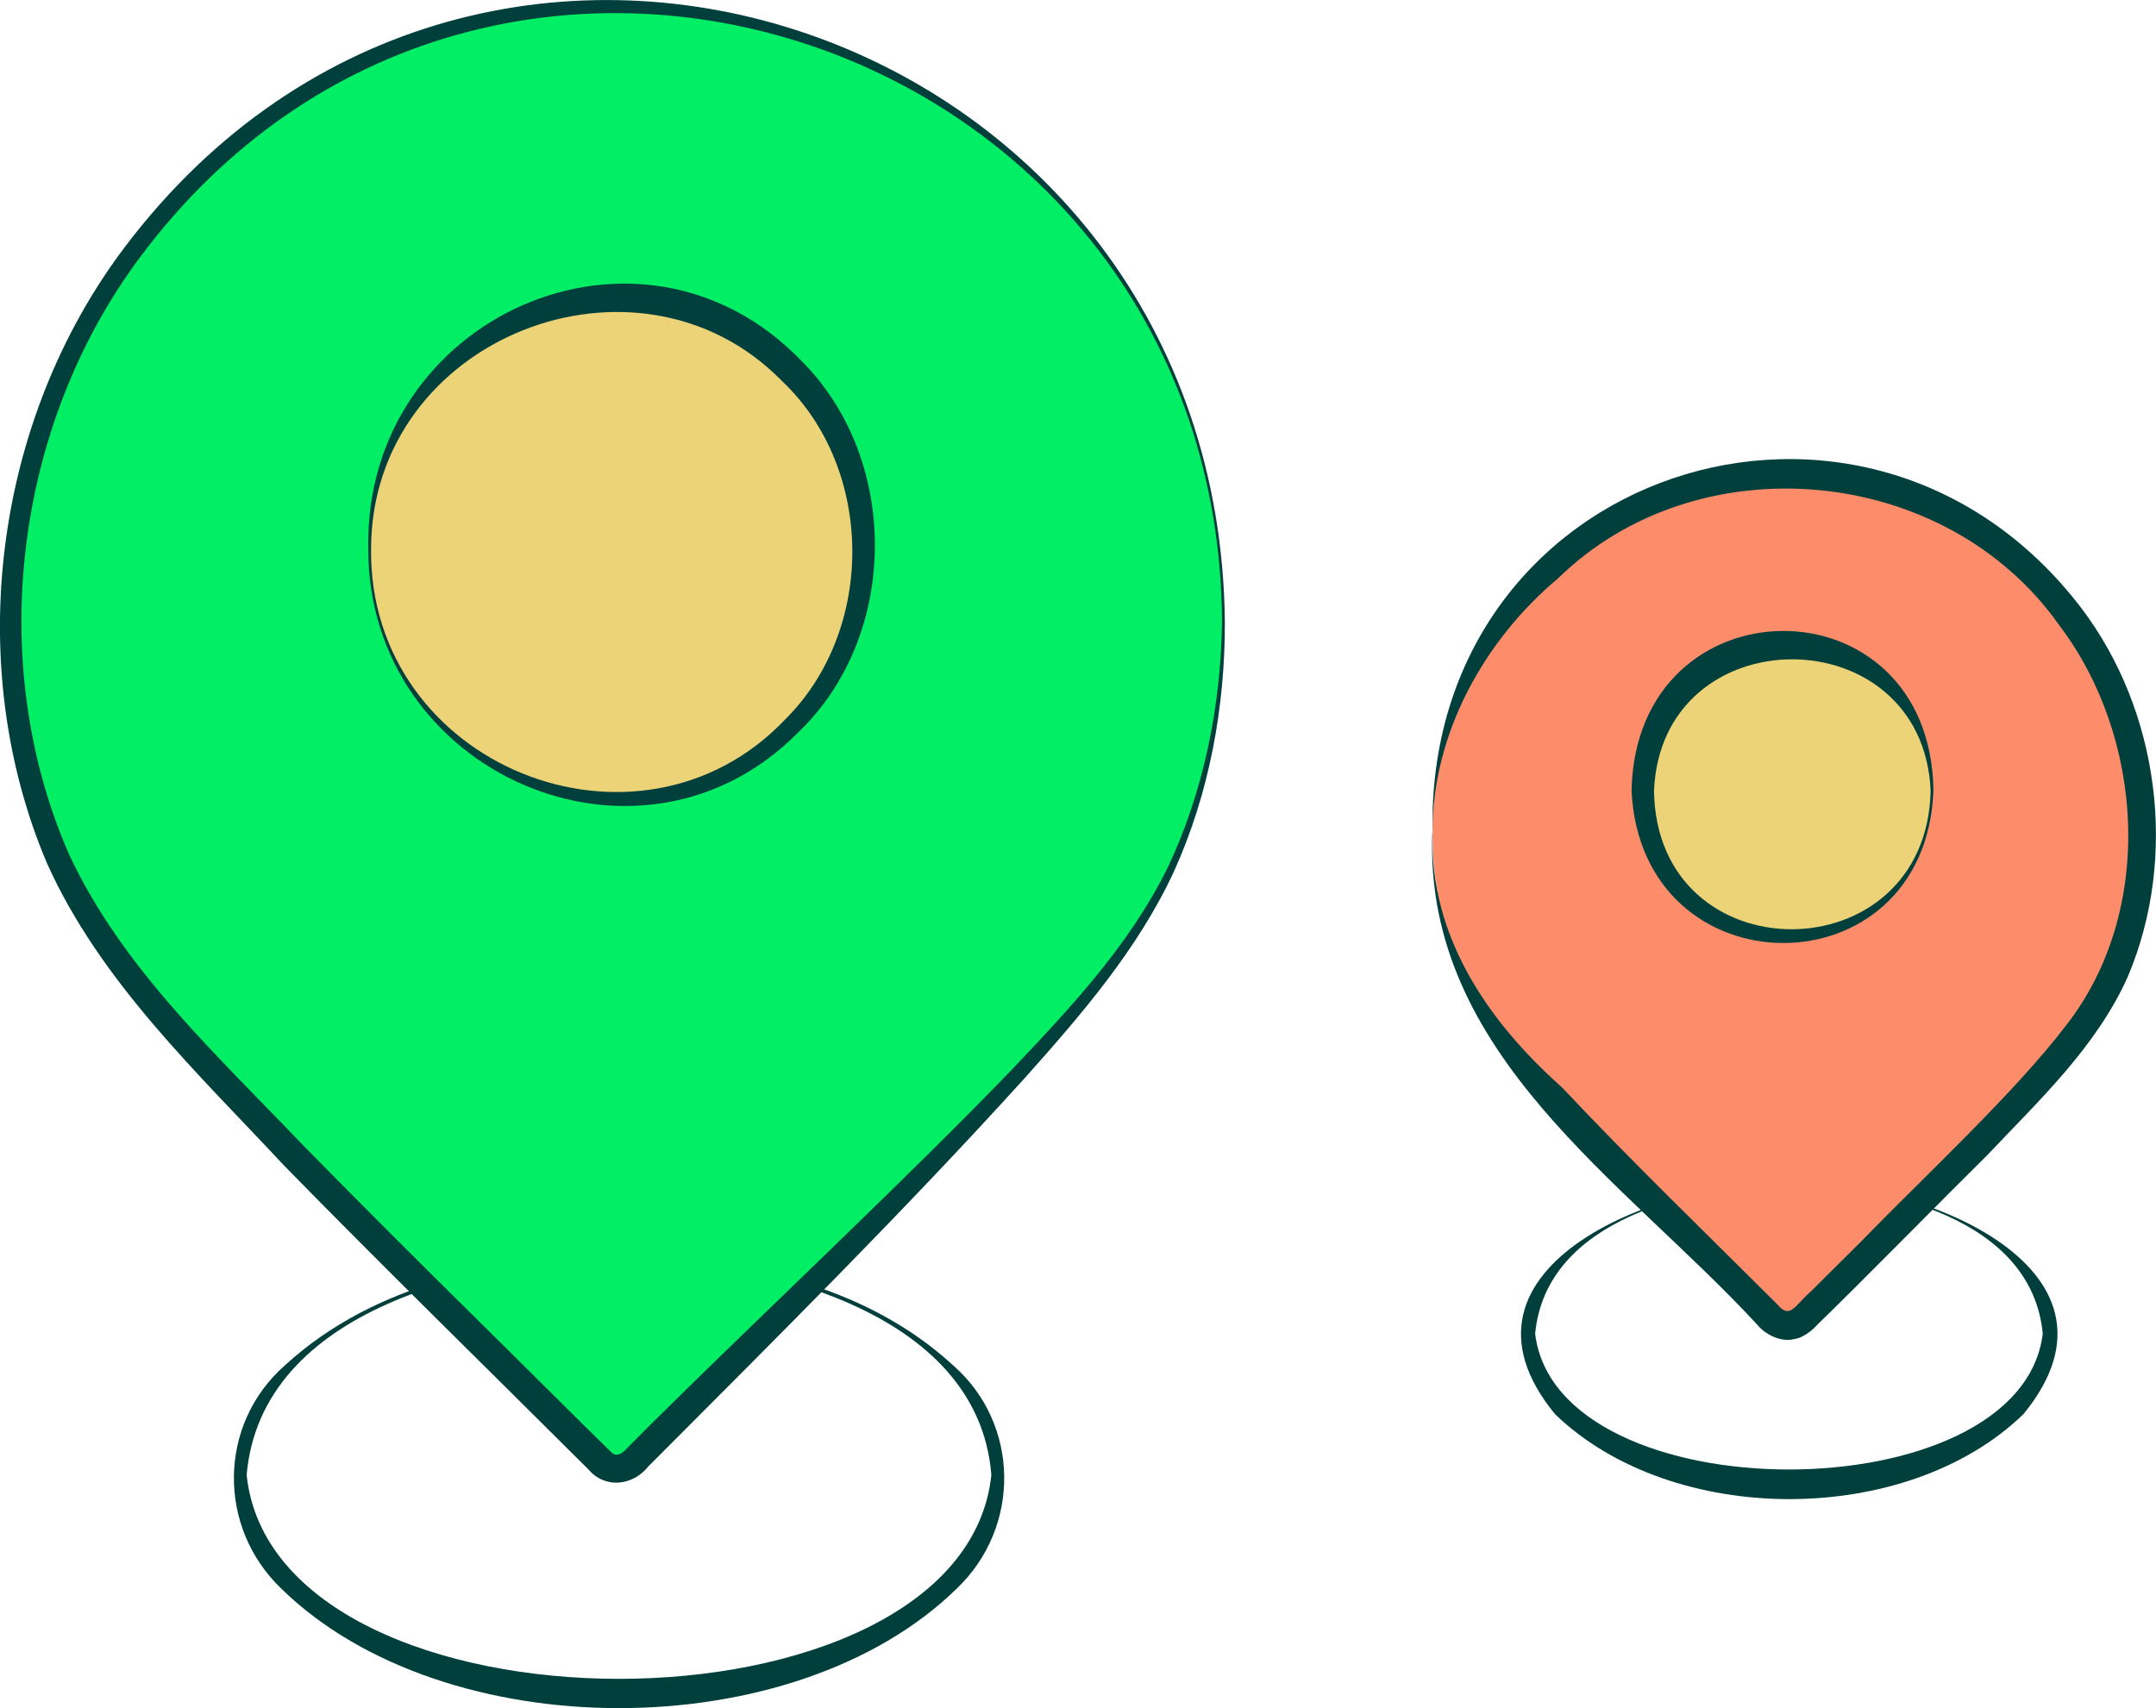 <svg width="53" height="42" viewBox="0 0 53 42" fill="none" xmlns="http://www.w3.org/2000/svg">
<g clip-path="url(#clip0_2634_209)">
<path d="M43.98 29.109C41.631 29.158 38.007 29.955 37.738 32.793C38.269 37.246 49.679 37.246 50.216 32.793C49.947 29.948 46.33 29.158 43.98 29.109ZM43.98 29.109C46.895 28.921 52.752 31.095 49.741 34.772C46.861 37.561 41.107 37.554 38.227 34.772C35.216 31.102 41.073 28.921 43.98 29.116V29.109Z" fill="#003F3C"/>
<path d="M15.22 30.906C11.844 30.983 6.421 32.143 6.063 36.268C6.766 42.951 23.668 42.951 24.37 36.268C24.047 32.164 18.569 30.969 15.213 30.906H15.22ZM15.22 30.906C18.107 30.92 21.222 31.542 23.427 33.569C25.073 35.009 25.108 37.547 23.516 39.064C19.513 42.979 10.921 42.979 6.917 39.064C5.333 37.547 5.36 35.016 7.007 33.569C9.219 31.542 12.326 30.92 15.213 30.906H15.22Z" fill="#003F3C"/>
<path d="M30.076 15.275C30.076 6.921 23.406 0.147 15.165 0.147C6.925 0.147 0.255 6.921 0.255 15.275C0.255 17.302 0.661 18.917 0.923 19.77C1.922 23.02 3.734 24.978 10.673 31.891C12.313 33.52 13.712 34.911 14.773 35.96C14.993 36.177 15.331 36.177 15.551 35.96C16.619 34.904 18.018 33.52 19.651 31.891C26.596 24.971 28.409 23.013 29.408 19.763C29.669 18.91 30.076 17.295 30.076 15.275Z" fill="#01EE65"/>
<path d="M30.041 15.275C29.931 0.888 11.968 -5.138 3.431 6.341C0.365 10.458 -0.373 16.274 1.694 21C3.011 23.831 5.36 25.963 7.482 28.193C8.936 29.675 10.418 31.151 11.899 32.612C12.554 33.255 14.414 35.114 15.048 35.729C15.206 35.848 15.358 35.673 15.461 35.562L16.012 35.009C18.624 32.416 22.407 28.872 24.922 26.25C26.348 24.747 27.781 23.209 28.704 21.336C29.593 19.455 30.014 17.358 30.041 15.268V15.275ZM30.11 15.275C30.117 17.379 29.731 19.497 28.863 21.419C27.974 23.342 26.575 24.957 25.19 26.509C22.207 29.801 19.065 32.919 15.937 36.058C15.558 36.533 14.876 36.617 14.462 36.128C12.03 33.702 9.391 31.122 6.993 28.669C4.864 26.383 2.473 24.153 1.157 21.231C-0.931 16.316 -0.138 10.311 3.073 6.068C11.885 -5.586 29.945 0.678 30.11 15.275Z" fill="#003F3C"/>
<path d="M15.165 19.651C18.521 19.651 21.242 16.89 21.242 13.485C21.242 10.08 18.521 7.319 15.165 7.319C11.809 7.319 9.088 10.08 9.088 13.485C9.088 16.89 11.809 19.651 15.165 19.651Z" fill="#EDD377"/>
<path d="M9.122 13.485C9.053 18.826 15.695 21.489 19.306 17.686C21.531 15.47 21.497 11.521 19.223 9.368C15.681 5.746 9.136 8.298 9.122 13.485ZM9.053 13.485C8.943 7.802 15.737 4.754 19.706 8.878C22.138 11.311 22.103 15.638 19.623 18.008C15.73 21.951 9.032 19.008 9.053 13.485Z" fill="#003F3C"/>
<path d="M35.216 20.49C35.216 15.603 39.123 11.64 43.939 11.64C48.755 11.64 52.662 15.603 52.662 20.49C52.662 21.678 52.421 22.622 52.269 23.118C51.684 25.02 50.623 26.166 46.564 30.207C45.689 31.081 44.924 31.836 44.325 32.43C44.104 32.647 43.767 32.647 43.553 32.43C42.954 31.836 42.189 31.081 41.314 30.207C37.248 26.159 36.187 25.013 35.609 23.111C35.457 22.615 35.216 21.671 35.216 20.49Z" fill="#FD8C6A"/>
<path d="M35.216 20.49C35.016 11.549 45.855 8.004 51.16 14.946C53.082 17.477 53.551 21.063 52.311 24.006C51.539 25.74 50.12 27.061 48.859 28.396C47.818 29.424 45.682 31.598 44.656 32.591C44.587 32.675 44.339 32.898 44.104 32.926C43.781 33.01 43.395 32.814 43.202 32.577C39.922 29.018 35.009 25.928 35.209 20.49H35.216ZM35.216 20.49C35.14 23.034 36.587 25.125 38.399 26.739C40.108 28.557 41.92 30.305 43.691 32.073C44.008 32.451 44.118 32.101 44.504 31.766L45.799 30.479C47.274 28.955 49.527 26.872 50.788 25.215C52.979 22.419 52.724 18.141 50.616 15.366C47.832 11.423 41.748 10.85 38.303 14.219C36.491 15.736 35.195 18.05 35.216 20.49Z" fill="#003F3C"/>
<path d="M43.939 23.048C45.903 23.048 47.495 21.433 47.495 19.441C47.495 17.449 45.903 15.834 43.939 15.834C41.976 15.834 40.384 17.449 40.384 19.441C40.384 21.433 41.976 23.048 43.939 23.048Z" fill="#EDD377"/>
<path d="M47.529 19.441C47.336 24.447 40.343 24.425 40.108 19.441C40.212 14.226 47.46 14.184 47.529 19.441ZM47.46 19.441C47.267 15.135 40.839 15.135 40.66 19.441C40.715 23.992 47.364 23.978 47.46 19.441Z" fill="#003F3C"/>
</g>
<defs>
<clipPath id="clip0_2634_209">
<rect width="53" height="42" fill="white"/>
</clipPath>
</defs>
</svg>
